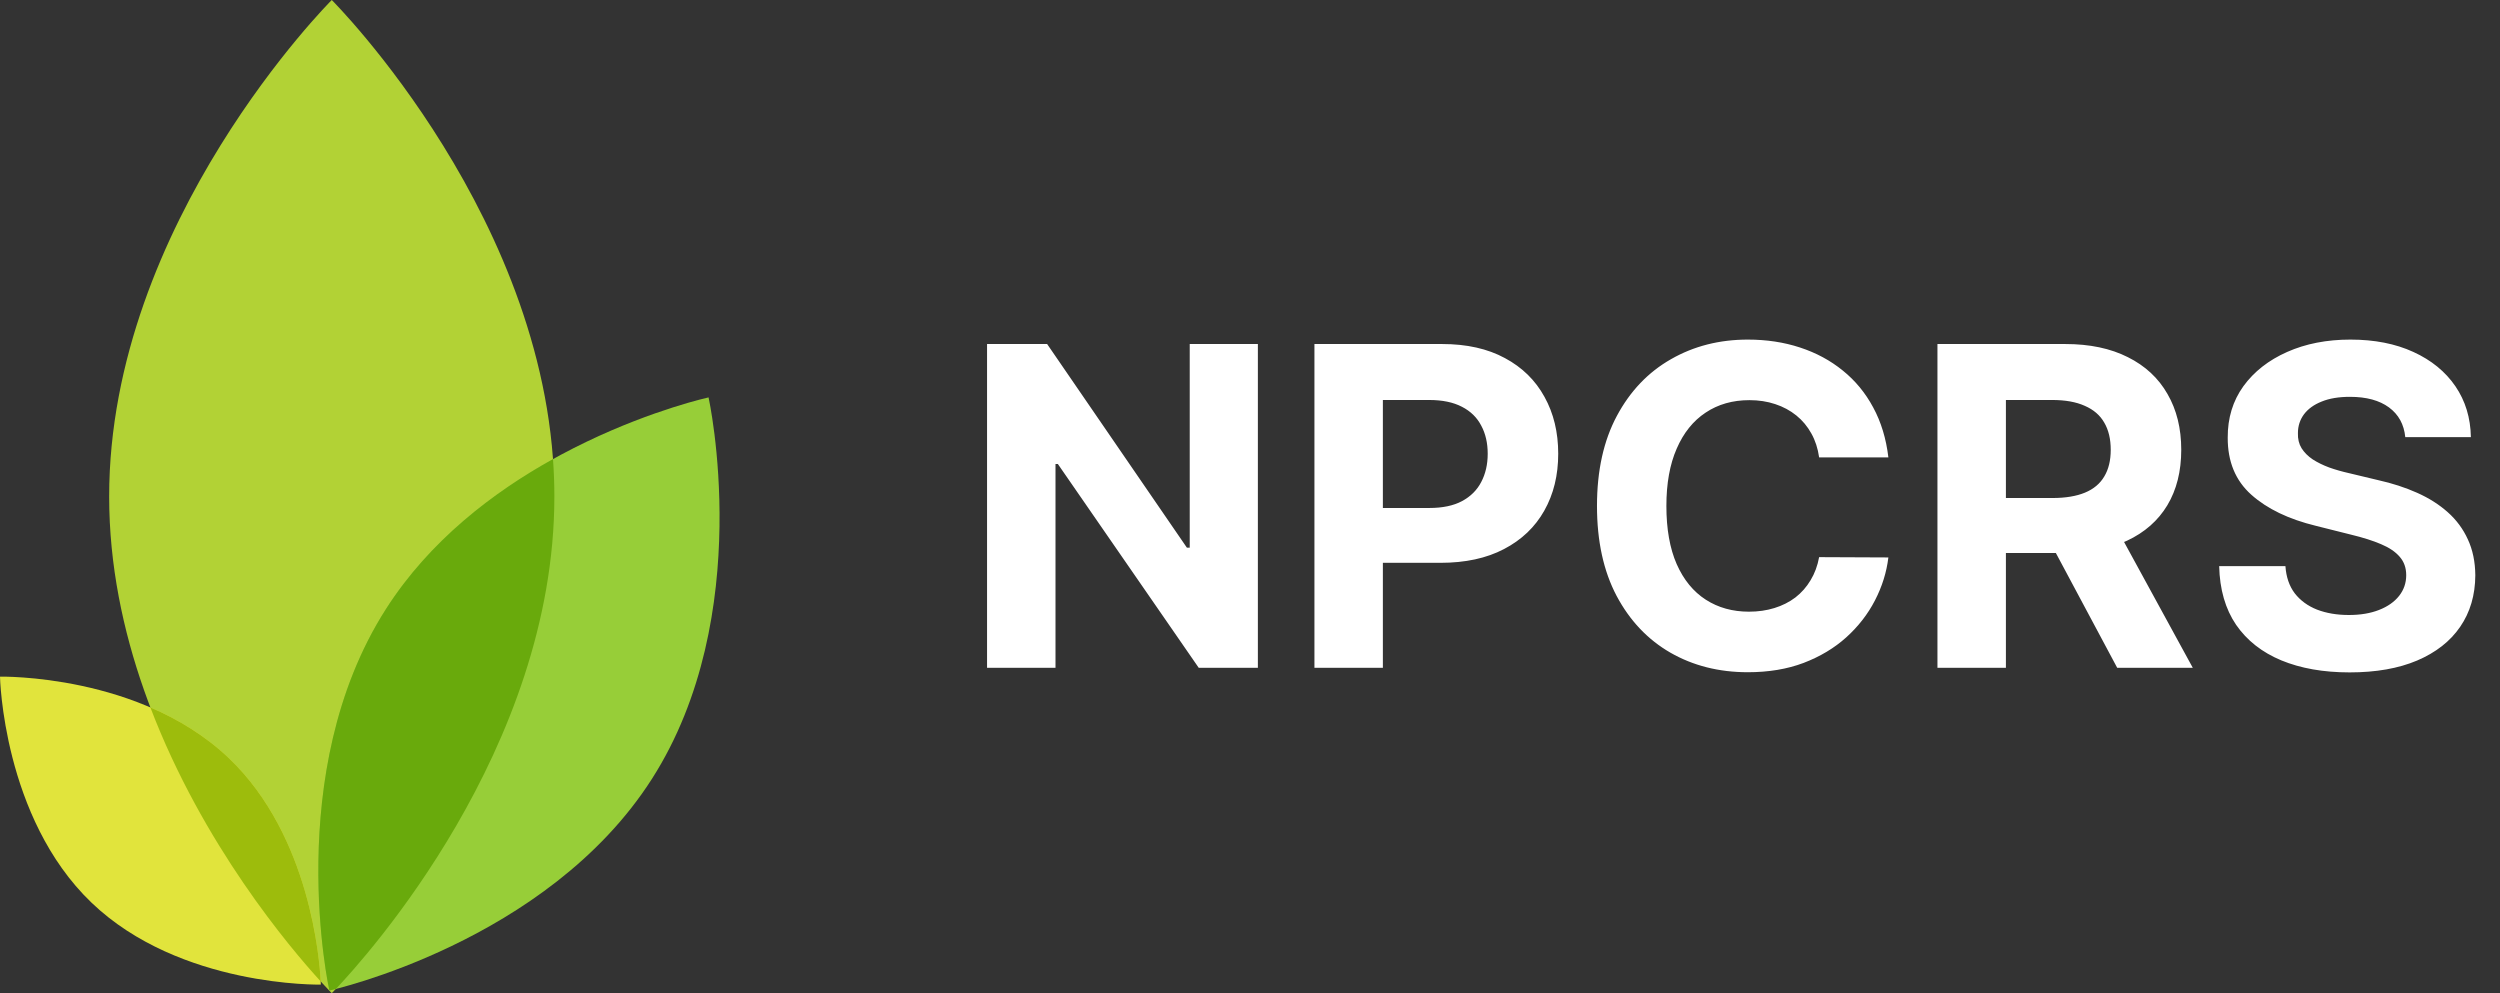 <svg width="146" height="58" viewBox="0 0 146 58" fill="none" xmlns="http://www.w3.org/2000/svg">
<rect x="0" y="0" width="146" height="58" fill="#333333" stroke="none"/>
<path d="M73.46 20.091V39H70.006L61.78 27.099H61.641V39H57.644V20.091H61.152L69.314 31.983H69.48V20.091H73.46ZM76.763 39V20.091H84.223C85.657 20.091 86.879 20.365 87.888 20.913C88.898 21.454 89.667 22.208 90.197 23.175C90.732 24.135 91 25.243 91 26.499C91 27.754 90.729 28.862 90.187 29.822C89.646 30.783 88.861 31.53 87.833 32.066C86.811 32.602 85.574 32.869 84.121 32.869H79.366V29.666H83.475C84.244 29.666 84.878 29.533 85.377 29.268C85.882 28.998 86.257 28.625 86.503 28.151C86.756 27.671 86.882 27.12 86.882 26.499C86.882 25.871 86.756 25.323 86.503 24.855C86.257 24.381 85.882 24.015 85.377 23.756C84.872 23.492 84.232 23.359 83.457 23.359H80.76V39H76.763ZM110.281 26.711H106.237C106.163 26.188 106.012 25.723 105.784 25.317C105.556 24.904 105.264 24.553 104.907 24.264C104.55 23.975 104.138 23.753 103.67 23.599C103.208 23.445 102.706 23.369 102.165 23.369C101.186 23.369 100.334 23.612 99.607 24.098C98.881 24.578 98.318 25.28 97.918 26.203C97.517 27.12 97.317 28.234 97.317 29.546C97.317 30.893 97.517 32.026 97.918 32.943C98.324 33.86 98.89 34.553 99.617 35.021C100.343 35.488 101.183 35.722 102.137 35.722C102.673 35.722 103.168 35.651 103.624 35.51C104.085 35.368 104.495 35.162 104.852 34.891C105.209 34.614 105.504 34.279 105.738 33.885C105.978 33.491 106.144 33.042 106.237 32.537L110.281 32.555C110.176 33.423 109.914 34.26 109.496 35.067C109.083 35.867 108.526 36.584 107.825 37.218C107.129 37.846 106.298 38.344 105.332 38.714C104.371 39.077 103.285 39.258 102.072 39.258C100.386 39.258 98.878 38.877 97.548 38.114C96.225 37.35 95.178 36.245 94.409 34.799C93.646 33.352 93.264 31.601 93.264 29.546C93.264 27.483 93.652 25.729 94.428 24.283C95.203 22.836 96.256 21.734 97.585 20.977C98.915 20.214 100.411 19.832 102.072 19.832C103.168 19.832 104.184 19.986 105.119 20.294C106.061 20.602 106.895 21.051 107.621 21.642C108.348 22.227 108.939 22.944 109.394 23.793C109.856 24.643 110.151 25.615 110.281 26.711ZM113.147 39V20.091H120.608C122.036 20.091 123.254 20.346 124.264 20.857C125.279 21.362 126.052 22.079 126.581 23.009C127.117 23.932 127.385 25.018 127.385 26.268C127.385 27.523 127.114 28.604 126.572 29.509C126.03 30.407 125.246 31.097 124.218 31.577C123.196 32.057 121.959 32.297 120.506 32.297H115.511V29.084H119.86C120.623 29.084 121.257 28.979 121.762 28.77C122.266 28.561 122.642 28.247 122.888 27.828C123.141 27.41 123.267 26.889 123.267 26.268C123.267 25.64 123.141 25.111 122.888 24.68C122.642 24.249 122.263 23.923 121.752 23.701C121.248 23.473 120.611 23.359 119.841 23.359H117.145V39H113.147ZM123.359 30.395L128.059 39H123.645L119.047 30.395H123.359ZM140.468 25.529C140.394 24.784 140.077 24.206 139.517 23.793C138.957 23.381 138.196 23.175 137.236 23.175C136.584 23.175 136.033 23.267 135.583 23.452C135.134 23.63 134.789 23.88 134.549 24.2C134.315 24.52 134.199 24.883 134.199 25.289C134.186 25.628 134.257 25.923 134.411 26.175C134.571 26.428 134.789 26.646 135.066 26.831C135.343 27.009 135.663 27.166 136.027 27.302C136.39 27.431 136.778 27.542 137.19 27.634L138.889 28.041C139.714 28.225 140.471 28.471 141.16 28.779C141.85 29.087 142.447 29.465 142.951 29.915C143.456 30.364 143.847 30.893 144.124 31.503C144.407 32.112 144.552 32.811 144.558 33.599C144.552 34.756 144.256 35.759 143.672 36.609C143.093 37.452 142.256 38.108 141.16 38.575C140.071 39.037 138.757 39.268 137.218 39.268C135.691 39.268 134.362 39.034 133.229 38.566C132.103 38.098 131.222 37.406 130.588 36.489C129.961 35.565 129.631 34.423 129.6 33.063H133.469C133.512 33.697 133.694 34.227 134.014 34.651C134.34 35.07 134.774 35.387 135.316 35.602C135.864 35.812 136.482 35.916 137.172 35.916C137.849 35.916 138.436 35.818 138.935 35.621C139.44 35.424 139.831 35.15 140.108 34.799C140.385 34.448 140.523 34.045 140.523 33.59C140.523 33.165 140.397 32.808 140.145 32.519C139.898 32.229 139.535 31.983 139.055 31.78C138.581 31.577 137.999 31.392 137.31 31.226L135.251 30.709C133.657 30.321 132.398 29.715 131.475 28.89C130.551 28.065 130.093 26.954 130.099 25.557C130.093 24.412 130.398 23.412 131.013 22.556C131.635 21.701 132.487 21.033 133.571 20.553C134.654 20.072 135.885 19.832 137.264 19.832C138.667 19.832 139.892 20.072 140.939 20.553C141.991 21.033 142.81 21.701 143.395 22.556C143.979 23.412 144.281 24.403 144.299 25.529H140.468Z" fill="white"/>
<path d="M32.375 29C32.375 45.016 19.375 58 19.375 58C19.375 58 6.375 45.016 6.375 29C6.375 12.984 19.375 0 19.375 0C19.375 0 32.375 12.984 32.375 29Z" fill="#B2D235"/>
<path d="M38.07 45.491C31.954 55.057 19.233 57.847 19.233 57.847C19.233 57.847 16.427 45.129 22.542 35.563C28.658 25.998 41.38 23.208 41.38 23.208C41.38 23.208 44.186 35.926 38.07 45.491Z" fill="#97CE38"/>
<path d="M19.613 57.755C21.377 55.898 32.375 43.732 32.375 29C32.375 28.263 32.348 27.533 32.295 26.811C28.833 28.733 25.107 31.552 22.542 35.563C16.427 45.129 19.233 57.847 19.233 57.847C19.233 57.847 19.366 57.818 19.613 57.755Z" fill="#69AA0C"/>
<path d="M5.337 52.708C10.51 57.674 18.735 57.501 18.735 57.501C18.735 57.501 18.573 49.276 13.399 44.309C8.225 39.343 0 39.516 0 39.516C0 39.516 0.163 47.741 5.337 52.708Z" fill="#E1E43C"/>
<path d="M18.728 57.315C16.936 55.353 11.84 49.338 8.782 41.314C10.396 42.01 12.008 42.974 13.399 44.309C18.113 48.835 18.667 56.066 18.728 57.315Z" fill="#9DBC0C"/>
</svg>
